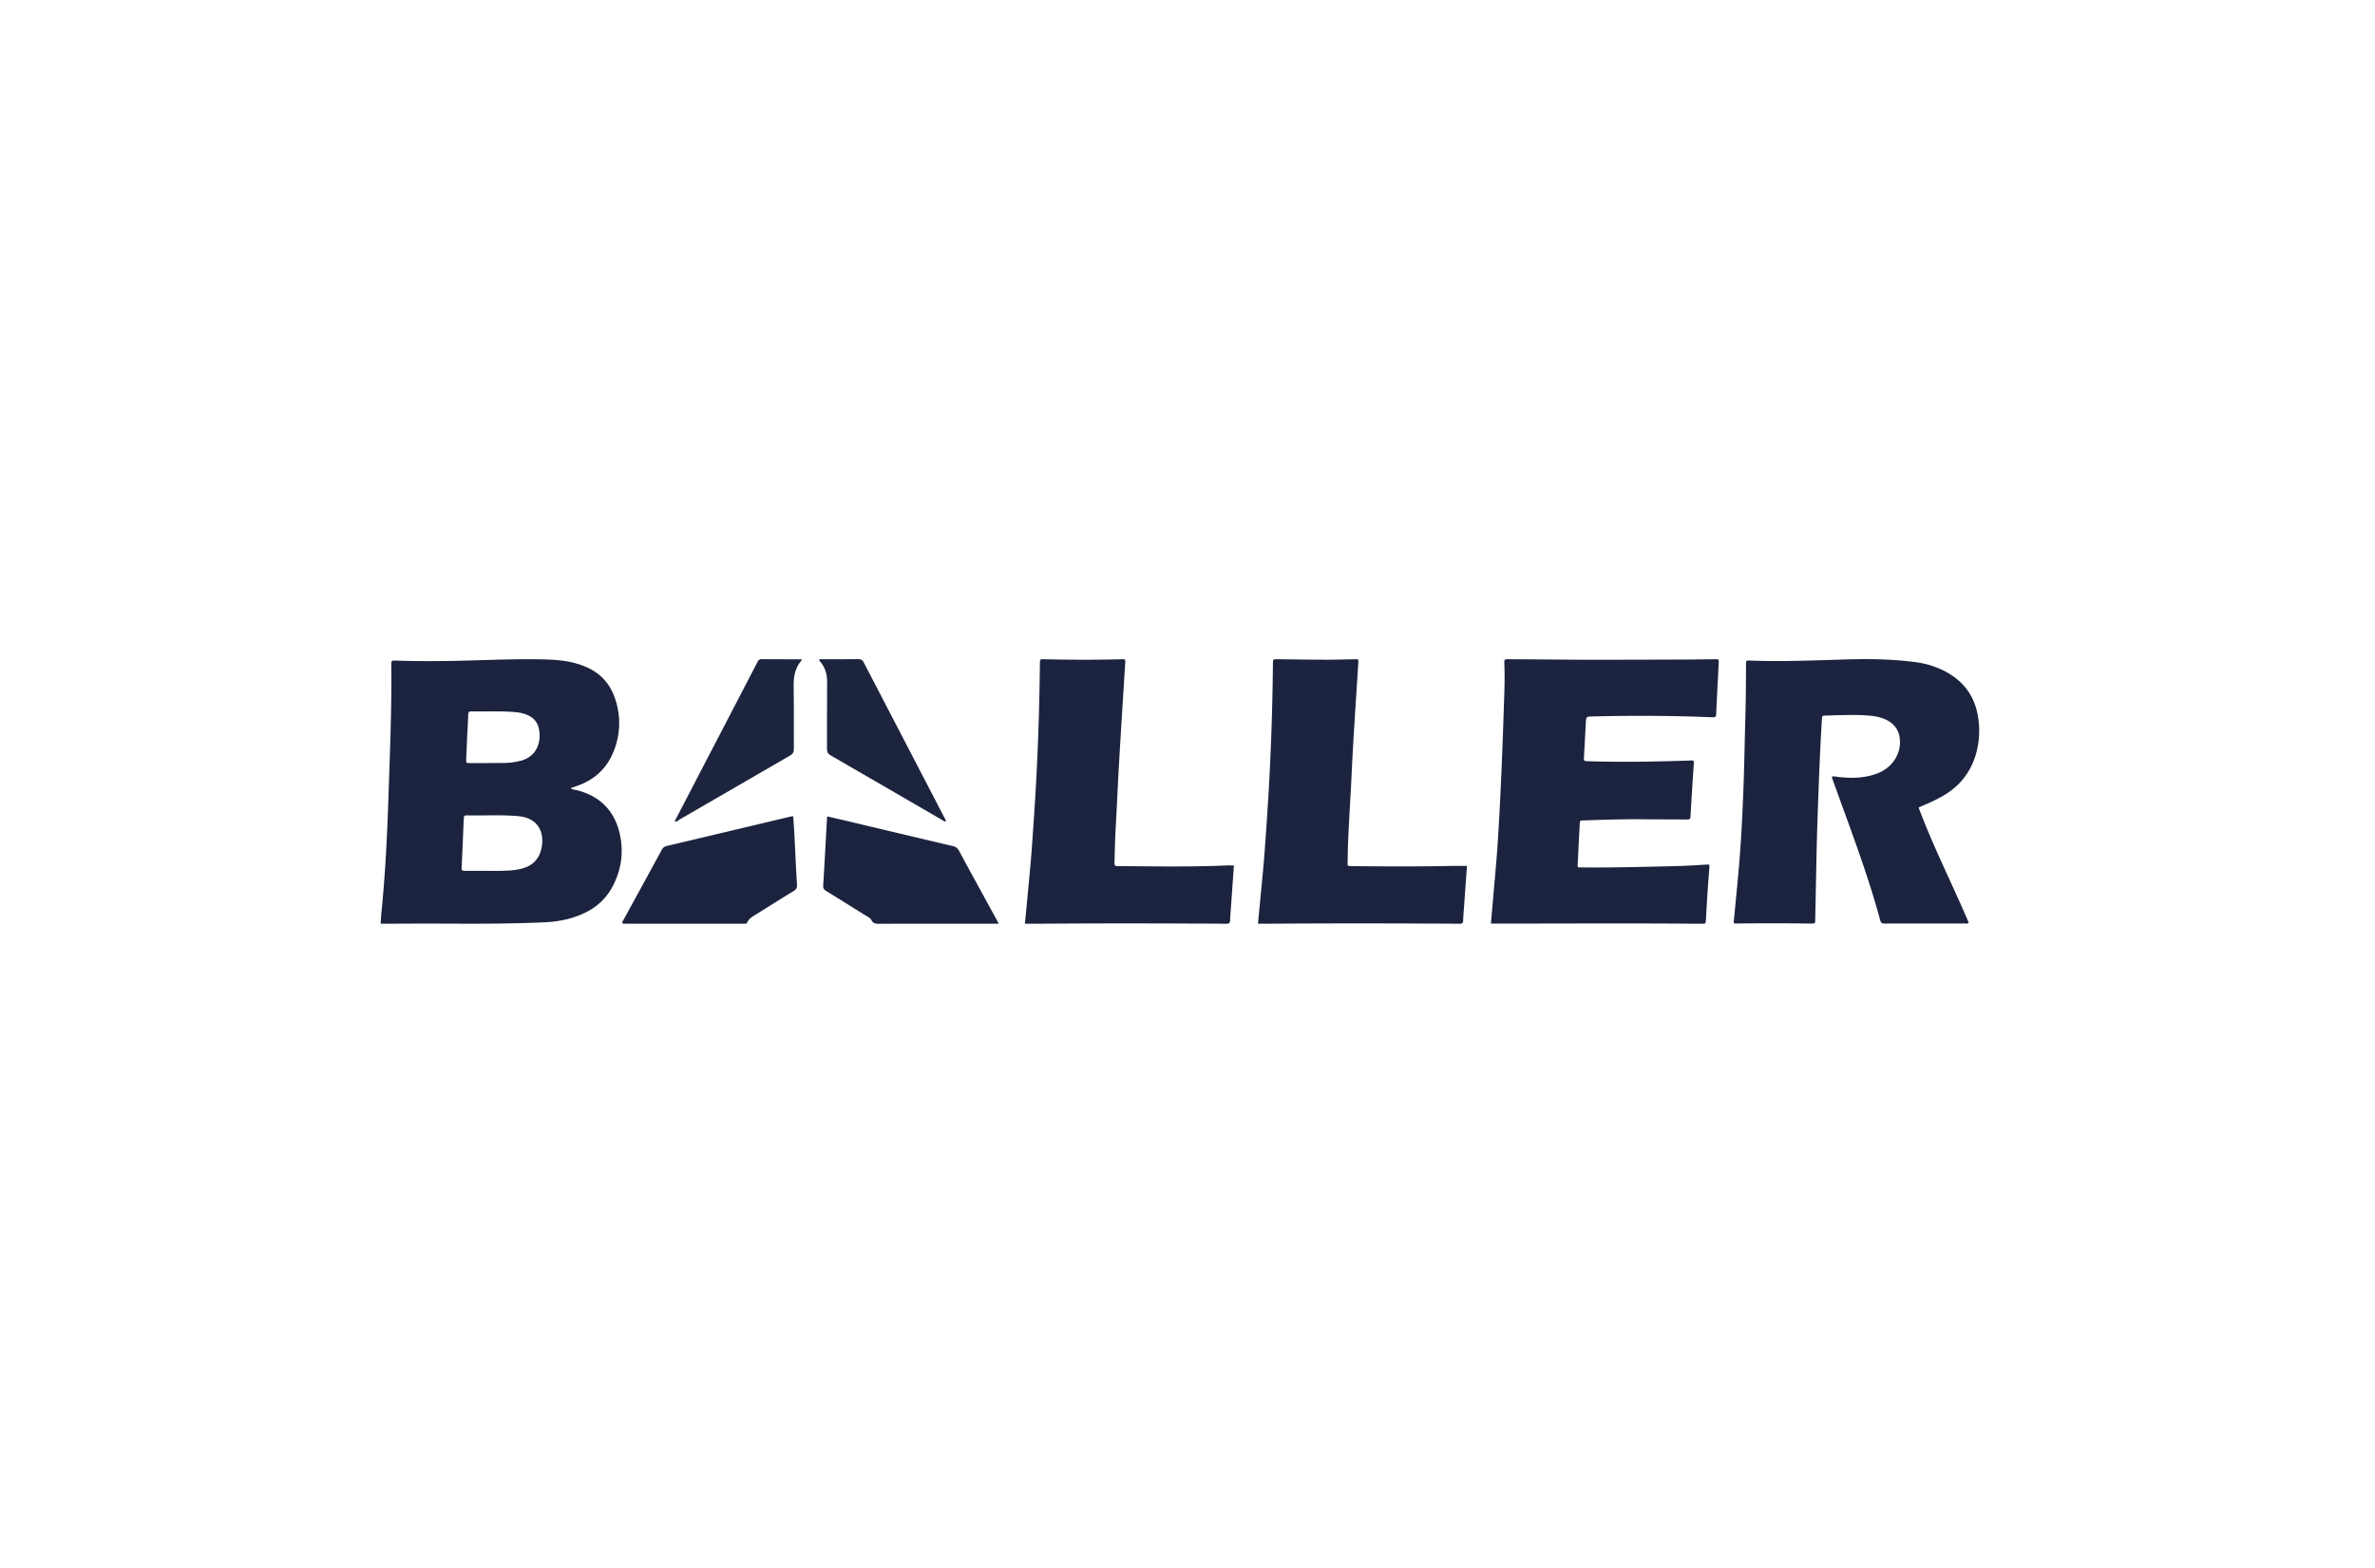 <svg xmlns="http://www.w3.org/2000/svg" width="156" height="103" fill="none"><path fill="#1C233E" d="M37.481 51.784c.144.113.285.1.412.133 1.535.392 2.492 1.37 2.826 2.92.253 1.17.09 2.311-.467 3.38a3.889 3.889 0 0 1-1.644 1.658c-.889.48-1.844.676-2.842.723-2.327.108-4.655.096-6.984.085-1.13-.005-2.262.005-3.393.008H25c.02-.268.031-.508.055-.748.255-2.523.377-5.056.46-7.59.088-2.613.194-5.225.191-7.84 0-.257-.004-.514-.005-.77 0-.35 0-.353.362-.34 1.153.04 2.306.041 3.459.023 1.862-.03 3.723-.128 5.586-.11.886.01 1.774.018 2.641.248.28.074.55.17.814.288.915.409 1.522 1.105 1.837 2.052a4.921 4.921 0 0 1-.11 3.504c-.421 1.034-1.164 1.75-2.197 2.157-.196.077-.396.142-.612.22Zm-5.414 5.433c.288 0 .577.007.865-.001.542-.016 1.084-.03 1.603-.232a1.57 1.57 0 0 0 .96-1c.095-.277.135-.563.12-.856-.036-.727-.443-1.24-1.142-1.428a2.538 2.538 0 0 0-.424-.076c-1.13-.102-2.26-.027-3.391-.052-.122-.003-.19.035-.19.164 0 .045-.007.09-.009.134-.045 1.049-.087 2.098-.138 3.147-.01.179.072.203.216.201.51-.004 1.02-.001 1.53-.001Zm-1.374-8.98c-.03.7-.053 1.18-.07 1.66-.008.233-.002.238.234.238.764 0 1.529.003 2.293-.007a4.69 4.69 0 0 0 .986-.126c1.067-.244 1.442-1.166 1.268-2.094-.08-.43-.338-.744-.745-.923a2.517 2.517 0 0 0-.803-.195c-.962-.086-1.926-.03-2.89-.05-.162-.003-.206.059-.211.214-.017.502-.048 1.003-.062 1.283Zm89.649 2.781c.145-.023.284.018.426.033.879.095 1.75.081 2.588-.252.869-.346 1.438-1.141 1.443-2.024.004-.708-.314-1.216-.96-1.508-.401-.18-.831-.238-1.263-.264-.886-.055-1.773-.011-2.66.012-.23.007-.231.017-.246.25-.127 2.04-.2 4.084-.273 6.126-.085 2.345-.113 4.69-.166 7.035-.003.129.038.26-.187.257a191.264 191.264 0 0 0-5.138-.003c-.05-.161-.006-.313.008-.462.101-1.079.211-2.157.304-3.236.155-1.803.241-3.61.307-5.419.053-1.451.073-2.903.115-4.355.034-1.184.043-2.368.046-3.552.001-.26.004-.264.249-.255 2.085.08 4.167-.01 6.251-.073 1.541-.046 3.082-.028 4.615.173.72.095 1.408.304 2.047.655 1.191.652 1.89 1.653 2.088 3.008a5.554 5.554 0 0 1-.169 2.452c-.359 1.173-1.08 2.062-2.138 2.672-.404.234-.825.433-1.256.611-.112.047-.221.099-.351.156.964 2.59 2.221 5.039 3.288 7.558-.057.09-.127.065-.186.065-1.764 0-3.527-.003-5.29.002-.171 0-.278-.01-.333-.215-.845-3.126-2.014-6.142-3.103-9.184-.03-.083-.078-.16-.055-.263h-.001ZM97.93 60.682l.198-2.271c.08-.946.173-1.891.235-2.838.19-2.932.31-5.868.405-8.805.034-1.049.09-2.099.043-3.15-.002-.033.003-.067 0-.1-.019-.162.053-.211.211-.208.533.011 1.065.008 1.597.012 1.275.009 2.55.025 3.825.025 2.085.001 4.17-.007 6.255-.013.654-.002 1.308-.016 1.962-.02.235-.001.242.005.231.24-.055 1.127-.118 2.253-.167 3.38-.007.178-.082.197-.225.192-.831-.029-1.662-.062-2.493-.074a128.74 128.74 0 0 0-5.389.02c-.439.012-.434.017-.456.459-.037.736-.082 1.472-.119 2.209-.014.265-.007.265.263.274 2.207.072 4.413.03 6.618-.043.055-.002.111-.006.166-.01.12-.008.18.026.17.17-.08 1.17-.155 2.34-.221 3.512-.01.164-.063.203-.216.202-.943-.01-1.885-.005-2.828-.016-1.331-.015-2.661.032-3.991.075-.227.008-.229.012-.241.25-.042.825-.089 1.65-.123 2.477-.017.402-.074.36.335.362 1.929.015 3.858-.034 5.787-.079a49.784 49.784 0 0 0 2.292-.107c.234-.016.243-.015.222.234a98.959 98.959 0 0 0-.216 3.311c-.003.056-.015.111-.015.167 0 .123-.047.18-.179.174-.211-.01-.422 0-.632-.002-4.049-.034-8.096-.01-12.144-.009h-1.16Zm-16.881-3.819-.205 2.869c-.017.245-.04.49-.046.736-.003.173-.07.229-.243.226-.731-.012-1.464-.01-2.195-.013a878.07 878.07 0 0 0-10.214.01h-.826c.049-.502.096-.974.14-1.447.1-1.1.216-2.2.298-3.303.12-1.615.228-3.232.315-4.849a180.932 180.932 0 0 0 .231-7.502c.004-.278.008-.282.272-.276 1.696.04 3.392.047 5.088 0 .257-.007.259-.002.243.251-.133 2.163-.272 4.326-.398 6.489-.084 1.45-.144 2.9-.227 4.35-.041.726-.057 1.451-.075 2.177-.008.316-.008.321.289.324 2.35.02 4.7.058 7.051-.041.153-.007.307-.001.502-.001Zm15.307.032-.206 2.87c-.016.233-.038.467-.043.702-.002.173-.07.23-.242.227-.732-.011-1.464-.01-2.196-.013-3.405-.015-6.81-.015-10.214.009-.265.002-.53 0-.826 0 .047-.49.092-.951.135-1.413.102-1.1.219-2.2.3-3.303.12-1.615.228-3.232.316-4.849a178.79 178.79 0 0 0 .231-7.503c.003-.314.003-.312.307-.308 1.053.012 2.107.03 3.16.032.632.002 1.263-.021 1.896-.032.26-.004.259-.003.244.25-.15 2.453-.329 4.904-.44 7.36-.084 1.885-.237 3.768-.259 5.657 0 .067-.006.134-.004.2.002.08.043.122.124.121.056 0 .111.003.166.004 2.14.025 4.281.034 6.421-.01.364-.008.728-.002 1.13-.002ZM40.884 60.68c-.024-.125.04-.184.075-.25.832-1.525 1.67-3.047 2.498-4.575a.489.489 0 0 1 .344-.273c2.715-.642 5.43-1.289 8.144-1.934.042-.01.086-.01.157-.017.028.43.058.847.08 1.266.056 1.07.1 2.142.168 3.211.015.225-.053.337-.24.449-.853.518-1.697 1.053-2.545 1.582-.19.118-.379.237-.475.453-.032.072-.08.1-.153.098h-7.815c-.077 0-.154-.006-.237-.01Zm24.719.01h-.391c-2.494 0-4.988-.002-7.483.004-.212 0-.377-.013-.487-.238-.073-.147-.247-.219-.388-.307-.857-.535-1.712-1.072-2.573-1.6-.146-.09-.221-.178-.21-.368.09-1.46.167-2.92.248-4.38.002-.044.012-.088.023-.16.382.088.755.173 1.128.261 2.37.563 4.74 1.128 7.11 1.687a.58.58 0 0 1 .42.325c.792 1.47 1.6 2.934 2.4 4.4.058.105.114.212.203.377Z"/><path fill="#1D243E" d="M62.138 53.964c-.125.033-.187-.048-.258-.09-2.439-1.413-4.874-2.833-7.316-4.24-.197-.114-.246-.238-.245-.45.008-1.463-.005-2.927.01-4.39.004-.519-.138-.965-.478-1.351-.02-.023-.031-.054-.046-.082.06-.087.145-.045.214-.046.788-.003 1.575.002 2.362-.005.159-.001.26.032.34.188 1.795 3.462 3.595 6.92 5.393 10.38.01.02.012.043.023.086Zm-17.818-.011 5.04-9.697c.134-.257.27-.513.4-.772.053-.105.113-.175.25-.174.876.008 1.751.007 2.627.01.006 0 .012.015.019.022.002.01.01.026.005.031-.442.498-.543 1.088-.53 1.74.025 1.363.002 2.726.013 4.089.002.22-.066.334-.254.443-2.423 1.397-4.84 2.804-7.26 4.204-.094.054-.175.188-.318.102l.01.003-.001-.001Z"/><path fill="#1D243E" d="M44.313 53.95c.026 0 .039.012.033.035-.002.008-.013.013-.02.019a.909.909 0 0 0-.004-.05l-.01-.004Z"/></svg>